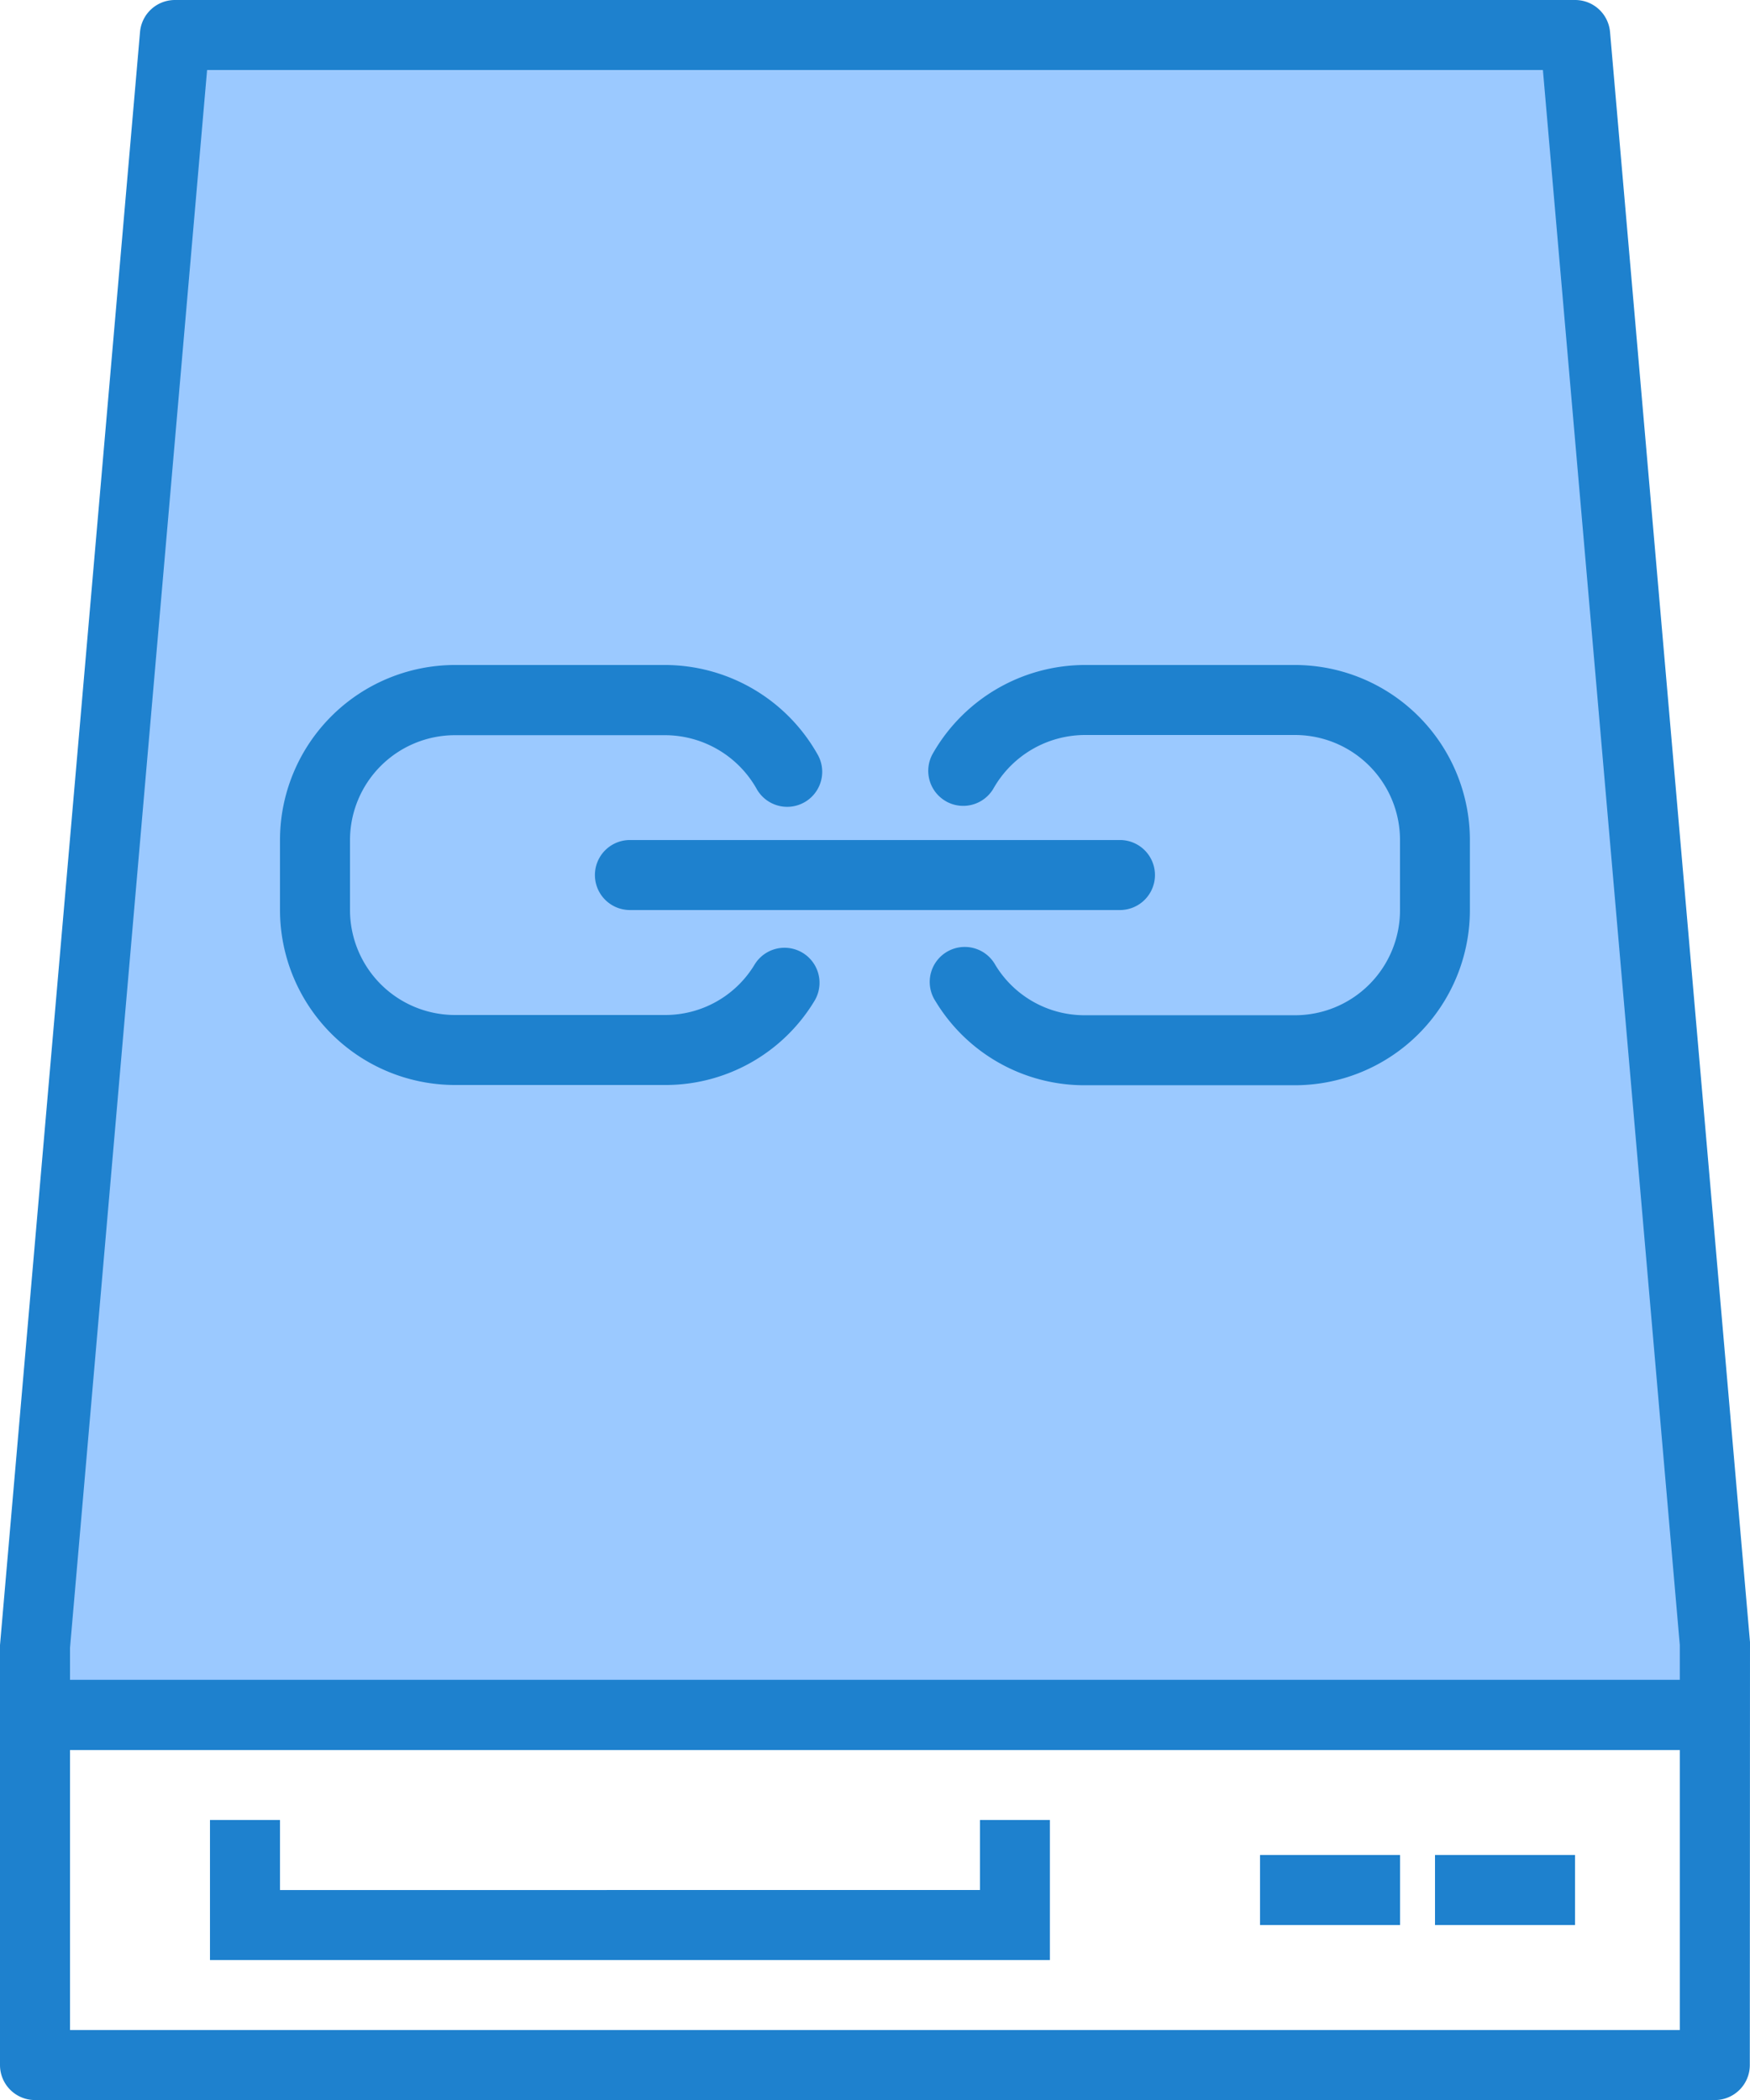 <svg xmlns="http://www.w3.org/2000/svg" id="disco-duro-esclavo" width="28.545" height="34.254" viewBox="0 0 28.545 34.254"><path id="Trazado_4710" data-name="Trazado 4710" d="M33.12,8H10.284L8,34.262V35.4H35.4V34.262Zm0,0" transform="translate(-7.429 -7.429)" fill="#9bc9ff"></path><g id="Grupo_3389" data-name="Grupo 3389" transform="translate(0 0)"><path id="Trazado_4711" data-name="Trazado 4711" d="M61.7,416H60.56v1.142H49.142V416H48v2.284H61.7Zm0,0" transform="translate(-44.575 -386.313)" fill="#1e81ce"></path><path id="Trazado_4712" data-name="Trazado 4712" d="M328,424h2.284v1.142H328Zm0,0" transform="translate(-304.593 -393.742)" fill="#1e81ce"></path><path id="Trazado_4713" data-name="Trazado 4713" d="M288,424h2.284v1.142H288Zm0,0" transform="translate(-267.447 -393.742)" fill="#1e81ce"></path><path id="Trazado_4714" data-name="Trazado 4714" d="M212.453,154.223a.571.571,0,0,0,.779-.214,1.719,1.719,0,0,1,1.49-.867h3.425a1.713,1.713,0,0,1,1.713,1.713V156a1.713,1.713,0,0,1-1.713,1.713h-3.425a1.7,1.7,0,0,1-1.463-.821.571.571,0,1,0-.975.593,2.838,2.838,0,0,0,2.437,1.37h3.425A2.858,2.858,0,0,0,221,156v-1.142A2.858,2.858,0,0,0,218.147,152h-3.425a2.863,2.863,0,0,0-2.482,1.444.571.571,0,0,0,.214.779Zm0,0" transform="translate(-197.024 -141.153)" fill="#1e81ce"></path><path id="Trazado_4715" data-name="Trazado 4715" d="M66.854,158.851H70.28a2.838,2.838,0,0,0,2.437-1.37.571.571,0,1,0-.975-.595,1.7,1.7,0,0,1-1.463.823H66.854A1.713,1.713,0,0,1,65.142,156v-1.142a1.713,1.713,0,0,1,1.713-1.713H70.28a1.719,1.719,0,0,1,1.49.867.571.571,0,1,0,.992-.565A2.863,2.863,0,0,0,70.28,152H66.854A2.858,2.858,0,0,0,64,154.855V156A2.858,2.858,0,0,0,66.854,158.851Zm0,0" transform="translate(-59.433 -141.153)" fill="#1e81ce"></path><path id="Trazado_4716" data-name="Trazado 4716" d="M145.134,192.571a.571.571,0,0,0-.571-.571h-7.993a.571.571,0,0,0,0,1.142h7.993A.571.571,0,0,0,145.134,192.571Zm0,0" transform="translate(-126.295 -178.298)" fill="#1e81ce"></path><path id="Trazado_4717" data-name="Trazado 4717" d="M28.545,26.784,26.262.522A.571.571,0,0,0,25.691,0H2.855a.571.571,0,0,0-.571.522L0,26.833v6.851a.571.571,0,0,0,.571.571h27.4a.571.571,0,0,0,.571-.571ZM3.378,1.142H25.167L27.4,26.833V27.4H1.142v-.522ZM27.4,33.113H1.142V28.546H27.4Zm0,0" transform="translate(0 0)" fill="#1e81ce"></path></g></svg>